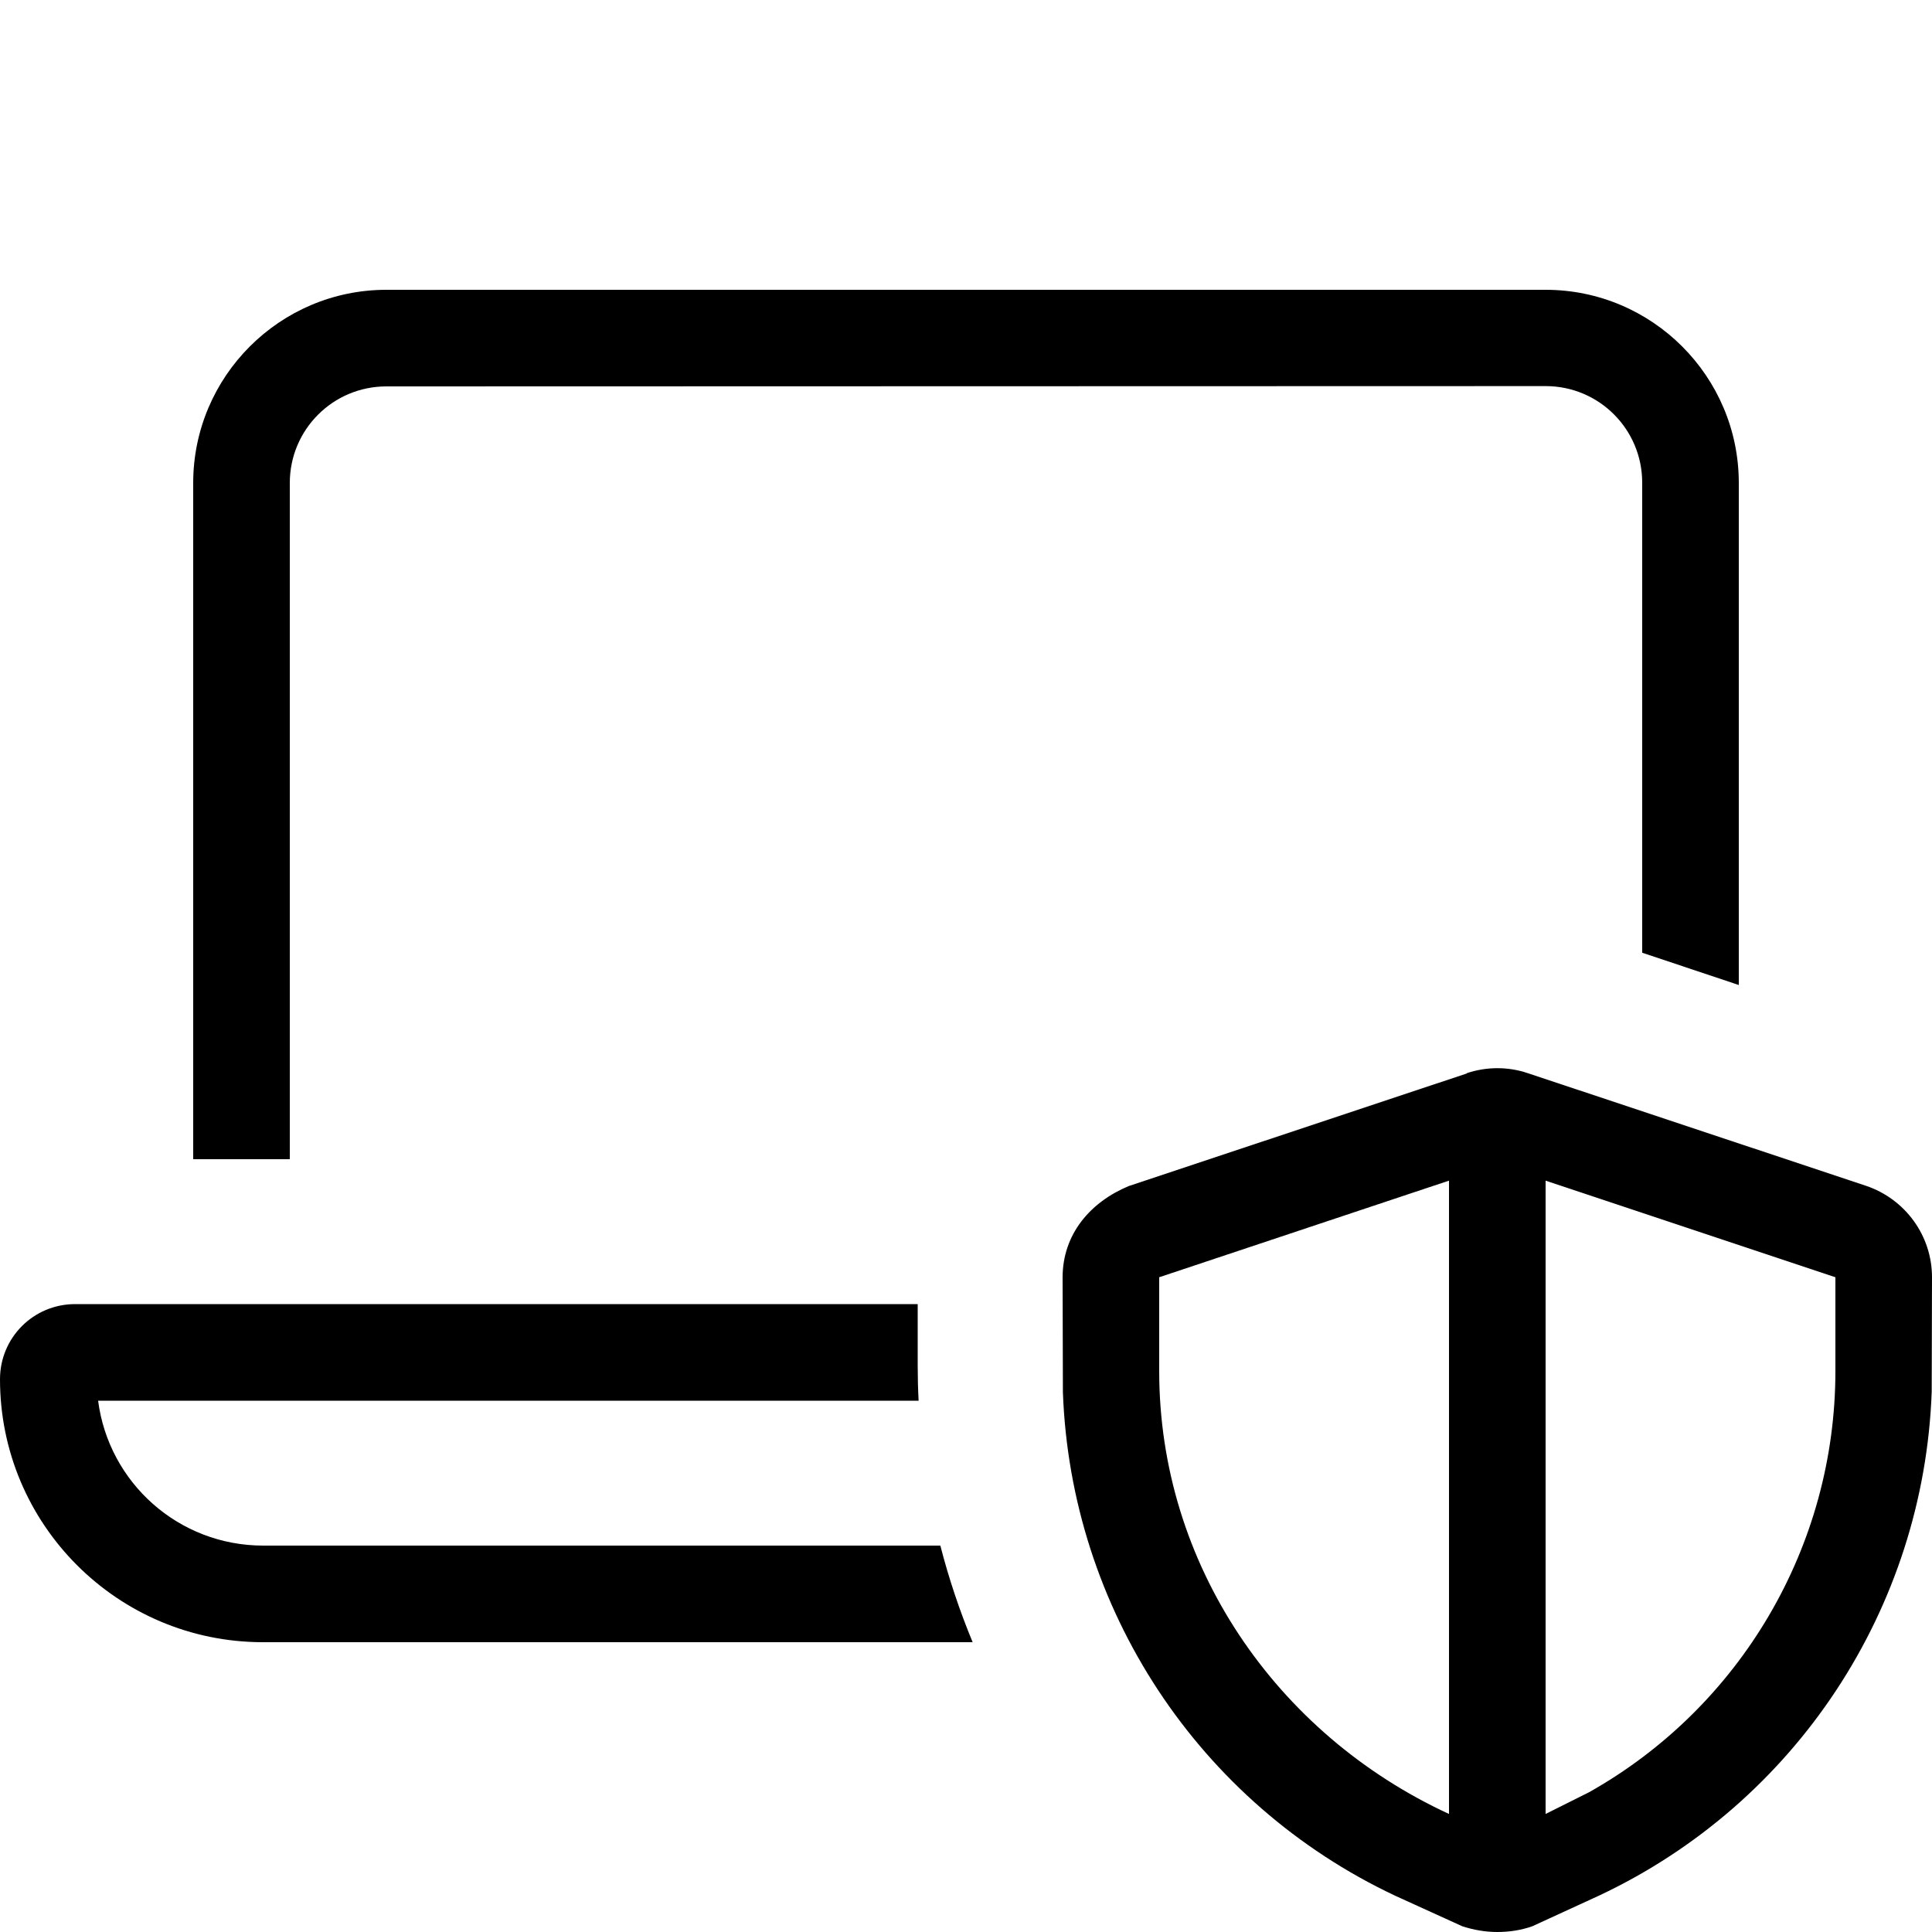 <svg xmlns="http://www.w3.org/2000/svg" viewBox="0 0 640 640"><!--!Font Awesome Pro 7.0.1 by @fontawesome - https://fontawesome.com License - https://fontawesome.com/license (Commercial License) Copyright 2025 Fonticons, Inc.--><path d="M0 456.9C0 443.1 11.1 432 24.9 432L304 432L304 452.5C304 456.3 304.1 460.2 304.3 464L32.5 464C36 491.1 59.1 512 87.2 512L311.5 512C314.3 522.9 317.9 533.6 322.2 544L87.1 544C39 544 0 505 0 456.9zM64 160C64 124.7 92.7 96 128 96L512 96C547.3 96 576 124.7 576 160L576 326.3L544 315.6L544 159.9C544 142.2 529.7 127.9 512 127.9L128 128C110.3 128 96 142.3 96 160L96 384L64 384L64 160zM352 423.2C352 408.8 361.2 398.2 373.9 392.9L485.9 355.6L485.9 355.5C492.5 353.3 499.6 353.3 506.1 355.5L618.1 392.8C631.2 397.2 640 409.4 640 423.1L639.9 461.1C637.3 532.7 595 597.2 529.8 627.9L507.6 638.1C503.9 639.4 500 640 496 640C492 640 488.1 639.3 484.4 638.1L462.2 628C397 597.3 354.7 532.8 352.1 461.2L352 423.2zM384 423.1L384 454.2C384 518.1 422.6 574.4 480 600.9L480 391.1L384 423.1zM512 391.1L512 600.9L526.4 593.7C576.5 565.5 608 512.3 608 454.2L608 423.1L512 391.1z"/></svg>